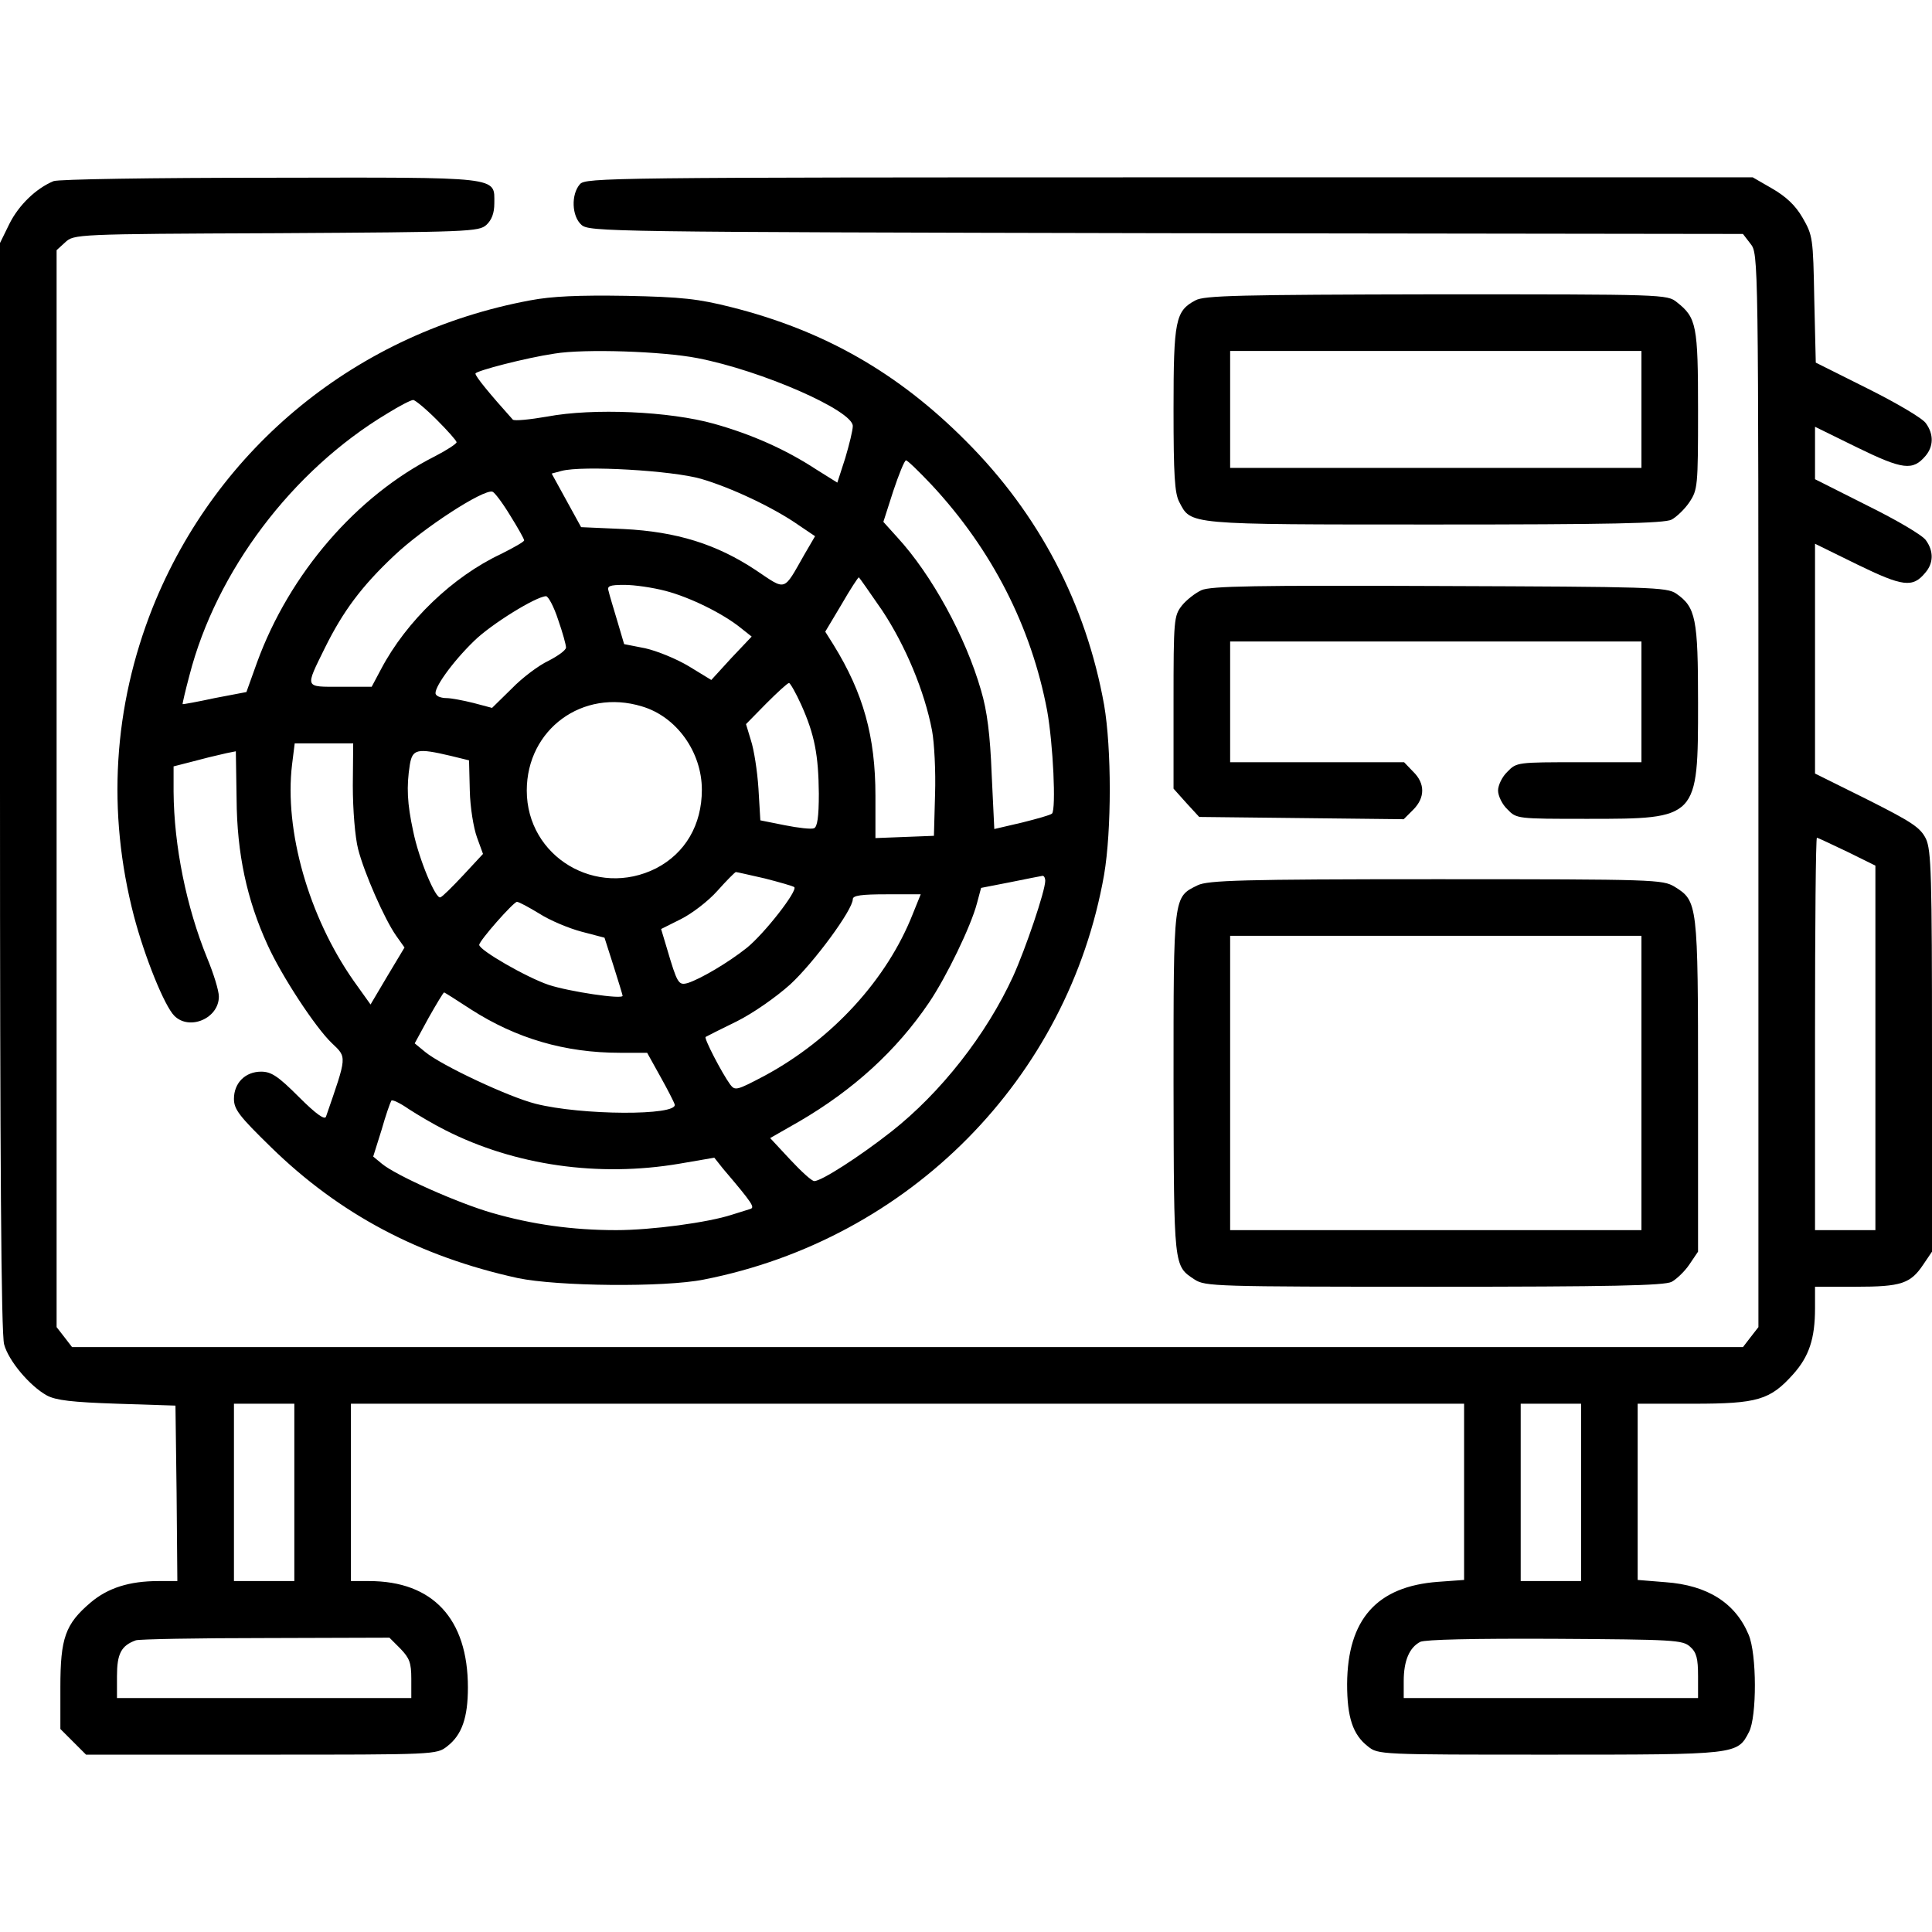 <?xml version="1.0" standalone="no"?>
<!DOCTYPE svg PUBLIC "-//W3C//DTD SVG 20010904//EN"
 "http://www.w3.org/TR/2001/REC-SVG-20010904/DTD/svg10.dtd">
<svg version="1.0" xmlns="http://www.w3.org/2000/svg"
 width="512pt" height="512pt" viewBox="0 0 512 512"
 preserveAspectRatio="xMidYMid meet">

<g transform="translate(0,512) scale(0.1,-0.1)"
fill="#000000" stroke="none">
<path d="M142 4640 c-46 -19 -92 -63 -117 -113 l-25 -51 0 -1440 c0 -985 3
-1453 11 -1479 12 -44 68 -110 113 -135 24 -13 67 -18 186 -22 l155 -5 3 -232
2 -233 -50 0 c-77 0 -134 -18 -180 -57 -67 -57 -80 -94 -80 -224 l0 -111 34
-34 34 -34 465 0 c461 0 464 0 492 22 39 30 55 76 55 156 0 182 -93 282 -262
282 l-48 0 0 235 0 235 1475 0 1475 0 0 -234 0 -233 -69 -5 c-162 -12 -240
-99 -241 -271 0 -88 15 -134 55 -165 27 -22 31 -22 482 -22 498 0 497 0 528
60 21 40 21 207 -1 258 -35 84 -109 131 -220 139 l-74 6 0 233 0 234 148 0
c170 0 203 10 264 78 42 47 58 94 58 175 l0 57 108 0 c120 0 145 8 179 59 l23
34 0 529 c0 471 -2 534 -16 565 -15 30 -36 44 -155 104 l-139 69 0 305 0 304
112 -55 c121 -59 147 -62 180 -22 22 25 23 57 2 86 -8 13 -78 54 -155 92
l-139 70 0 70 0 69 112 -55 c121 -59 147 -62 181 -22 21 25 22 57 1 86 -8 13
-78 54 -154 92 l-138 69 -4 168 c-3 163 -4 169 -31 216 -19 33 -44 56 -80 77
l-52 30 -1546 0 c-1485 0 -1547 -1 -1562 -18 -24 -27 -22 -85 4 -108 21 -18
62 -19 1549 -22 l1529 -2 20 -26 c21 -27 21 -27 21 -1449 l0 -1422 -21 -27
-20 -26 -2214 0 -2214 0 -20 26 -21 27 0 1427 0 1427 23 21 c23 21 26 22 559
24 511 3 537 4 557 22 14 13 21 31 21 57 0 72 23 69 -595 68 -311 0 -560 -4
-573 -9z m4753 -1777 l75 -37 0 -483 0 -483 -80 0 -80 0 0 520 c0 286 2 520 5
520 2 0 38 -17 80 -37z m-4115 -1698 l0 -235 -80 0 -80 0 0 235 0 235 80 0 80
0 0 -235z m3410 0 l0 -235 -80 0 -80 0 0 235 0 235 80 0 80 0 0 -235z m-3129
-414 c24 -25 29 -37 29 -80 l0 -51 -390 0 -390 0 0 58 c0 59 11 81 50 95 8 3
163 6 343 6 l329 1 29 -29z m3418 5 c17 -15 21 -31 21 -78 l0 -58 -390 0 -390
0 0 45 c0 54 15 89 44 104 14 6 138 9 357 8 316 -2 338 -3 358 -21z"/>
<path d="M1405 4324 c-457 -85 -829 -388 -1000 -813 -105 -264 -122 -543 -50
-819 29 -110 81 -238 107 -264 40 -40 118 -7 118 51 0 16 -14 61 -31 102 -55
135 -88 297 -89 441 l0 67 43 11 c45 12 58 15 97 24 l25 5 2 -127 c1 -144 27
-266 82 -386 37 -82 127 -219 170 -260 41 -39 41 -33 -15 -195 -3 -10 -26 6
-72 52 -55 55 -73 67 -100 67 -42 0 -72 -30 -72 -72 0 -28 14 -46 98 -128 182
-178 394 -290 654 -347 105 -22 388 -25 493 -4 545 107 966 533 1061 1073 20
118 20 334 0 450 -48 267 -172 505 -366 699 -180 181 -376 293 -622 355 -87
22 -131 27 -278 30 -127 2 -197 -1 -255 -12z m443 -153 c171 -33 412 -139 412
-180 0 -11 -9 -48 -20 -85 l-21 -65 -56 35 c-81 53 -171 93 -271 121 -118 33
-320 42 -442 19 -46 -8 -87 -12 -91 -8 -61 68 -99 114 -99 122 0 7 135 42 210
53 79 13 286 6 378 -12z m-691 -163 c29 -29 53 -56 53 -60 0 -4 -26 -21 -57
-37 -208 -105 -386 -311 -472 -547 l-28 -78 -84 -16 c-46 -10 -85 -17 -85 -16
-1 0 7 35 18 76 71 276 272 543 524 694 32 20 63 36 69 36 5 0 33 -23 62 -52z
m1312 -173 c160 -172 264 -376 306 -598 16 -89 24 -261 13 -273 -4 -4 -40 -14
-80 -24 l-73 -17 -7 146 c-4 104 -12 167 -28 221 -41 143 -131 307 -222 406
l-37 41 26 81 c15 45 30 82 34 82 4 0 34 -29 68 -65z m-611 16 c79 -23 192
-76 259 -123 l43 -29 -28 -48 c-57 -100 -47 -97 -129 -42 -104 69 -210 102
-350 109 l-113 5 -39 71 -39 71 26 7 c56 15 294 1 370 -21z m-506 -97 c20 -32
37 -62 37 -66 1 -3 -27 -19 -61 -36 -128 -60 -251 -178 -318 -305 l-25 -47
-83 0 c-96 0 -94 -5 -41 103 48 97 97 163 183 244 78 74 237 177 261 170 6 -2
27 -30 47 -63z m986 -252 c61 -92 112 -213 132 -318 6 -32 10 -108 8 -169 l-3
-110 -77 -3 -78 -3 0 112 c0 157 -32 272 -111 400 l-22 35 43 72 c23 40 44 72
46 72 1 0 29 -40 62 -88z m-574 52 c65 -17 152 -60 199 -98 l29 -23 -54 -57
-53 -58 -59 36 c-33 20 -85 41 -116 48 l-56 11 -18 61 c-10 34 -21 69 -23 79
-5 14 2 17 42 17 26 0 75 -7 109 -16z m-285 -76 c12 -34 21 -67 21 -74 0 -7
-21 -22 -46 -35 -26 -12 -70 -45 -98 -74 l-52 -51 -49 13 c-28 7 -60 13 -72
13 -12 0 -25 4 -28 10 -8 13 43 85 102 142 45 44 163 117 190 118 6 0 21 -28
32 -62z m644 -225 c36 -80 46 -134 47 -236 0 -62 -4 -89 -13 -92 -7 -3 -42 1
-77 8 l-65 13 -5 84 c-3 47 -12 104 -20 128 l-13 43 53 54 c30 30 57 55 61 55
3 0 18 -26 32 -57z m-422 -5 c92 -27 159 -121 159 -221 0 -93 -44 -168 -121
-208 -158 -80 -343 30 -343 206 0 162 148 271 305 223z m-766 -210 c0 -64 6
-137 14 -168 16 -63 70 -186 101 -230 l22 -31 -45 -75 -45 -76 -45 63 c-119
170 -184 398 -163 573 l7 56 78 0 77 0 -1 -112z m259 79 l49 -12 2 -80 c1 -45
10 -99 19 -124 l16 -44 -52 -56 c-29 -31 -56 -58 -61 -59 -12 -6 -57 101 -72
175 -16 74 -18 118 -9 176 7 42 19 45 108 24z m833 -325 c39 -10 74 -20 78
-23 9 -10 -79 -123 -126 -161 -49 -39 -122 -82 -156 -93 -25 -7 -28 -2 -56 93
l-15 50 52 26 c30 15 73 48 97 75 24 27 46 49 49 50 3 0 37 -8 77 -17z m743
-6 c0 -27 -52 -180 -85 -253 -71 -155 -192 -309 -323 -412 -84 -66 -185 -131
-204 -131 -7 0 -35 26 -64 57 l-53 57 77 44 c144 84 258 188 344 315 46 68
111 202 127 263 l11 41 77 15 c43 9 81 16 86 17 4 0 7 -6 7 -13z m-351 -88
c-68 -173 -213 -332 -393 -429 -74 -39 -78 -40 -91 -23 -23 32 -70 123 -65
126 3 2 39 20 82 41 44 22 104 64 142 98 63 58 166 198 166 226 0 10 23 13 90
13 l90 0 -21 -52z m-990 1 c28 -18 78 -39 112 -48 l61 -16 24 -75 c13 -41 24
-77 24 -79 0 -10 -141 11 -196 29 -59 20 -184 92 -184 106 0 11 91 114 100
114 5 0 31 -14 59 -31z m-181 -254 c120 -77 249 -115 395 -115 l72 0 35 -63
c19 -34 36 -67 38 -74 8 -30 -247 -29 -369 2 -71 18 -248 101 -292 137 l-28
23 37 68 c21 37 39 67 41 67 1 0 33 -20 71 -45z m-68 -320 c185 -94 407 -125
620 -89 l93 16 23 -29 c80 -94 85 -103 72 -107 -7 -2 -29 -9 -48 -15 -64 -21
-214 -41 -307 -41 -116 0 -223 15 -330 46 -90 26 -254 99 -291 130 l-23 19 22
70 c11 39 23 73 26 78 2 4 23 -6 46 -22 23 -15 67 -41 97 -56z"/>
<path d="M3168 4324 c-53 -28 -58 -53 -58 -289 0 -174 3 -222 15 -245 32 -61
15 -60 677 -60 462 0 609 3 628 13 13 7 35 28 47 46 22 33 23 42 23 243 0 226
-4 246 -56 287 -26 21 -33 21 -638 21 -521 -1 -615 -3 -638 -16z m1182 -289
l0 -155 -545 0 -545 0 0 155 0 155 545 0 545 0 0 -155z"/>
<path d="M3184 3556 c-17 -8 -40 -26 -52 -41 -21 -27 -22 -37 -22 -256 l0
-229 34 -38 34 -37 271 -3 271 -3 25 25 c32 32 32 70 0 101 l-24 25 -231 0
-230 0 0 160 0 160 545 0 545 0 0 -160 0 -160 -165 0 c-163 0 -166 0 -190 -25
-14 -13 -25 -36 -25 -50 0 -14 11 -37 25 -50 24 -25 26 -25 212 -25 293 0 293
0 293 308 0 223 -6 253 -58 289 -25 17 -67 18 -627 20 -488 2 -606 0 -631 -11z"/>
<path d="M3174 2774 c-65 -32 -64 -24 -64 -526 1 -490 0 -482 56 -519 28 -18
53 -19 634 -19 464 0 611 3 630 13 13 7 35 28 47 46 l23 34 0 439 c0 485 -1
490 -62 528 -32 19 -49 20 -633 20 -514 0 -604 -3 -631 -16z m1176 -524 l0
-390 -545 0 -545 0 0 390 0 390 545 0 545 0 0 -390z"/>
</g>
</svg>
